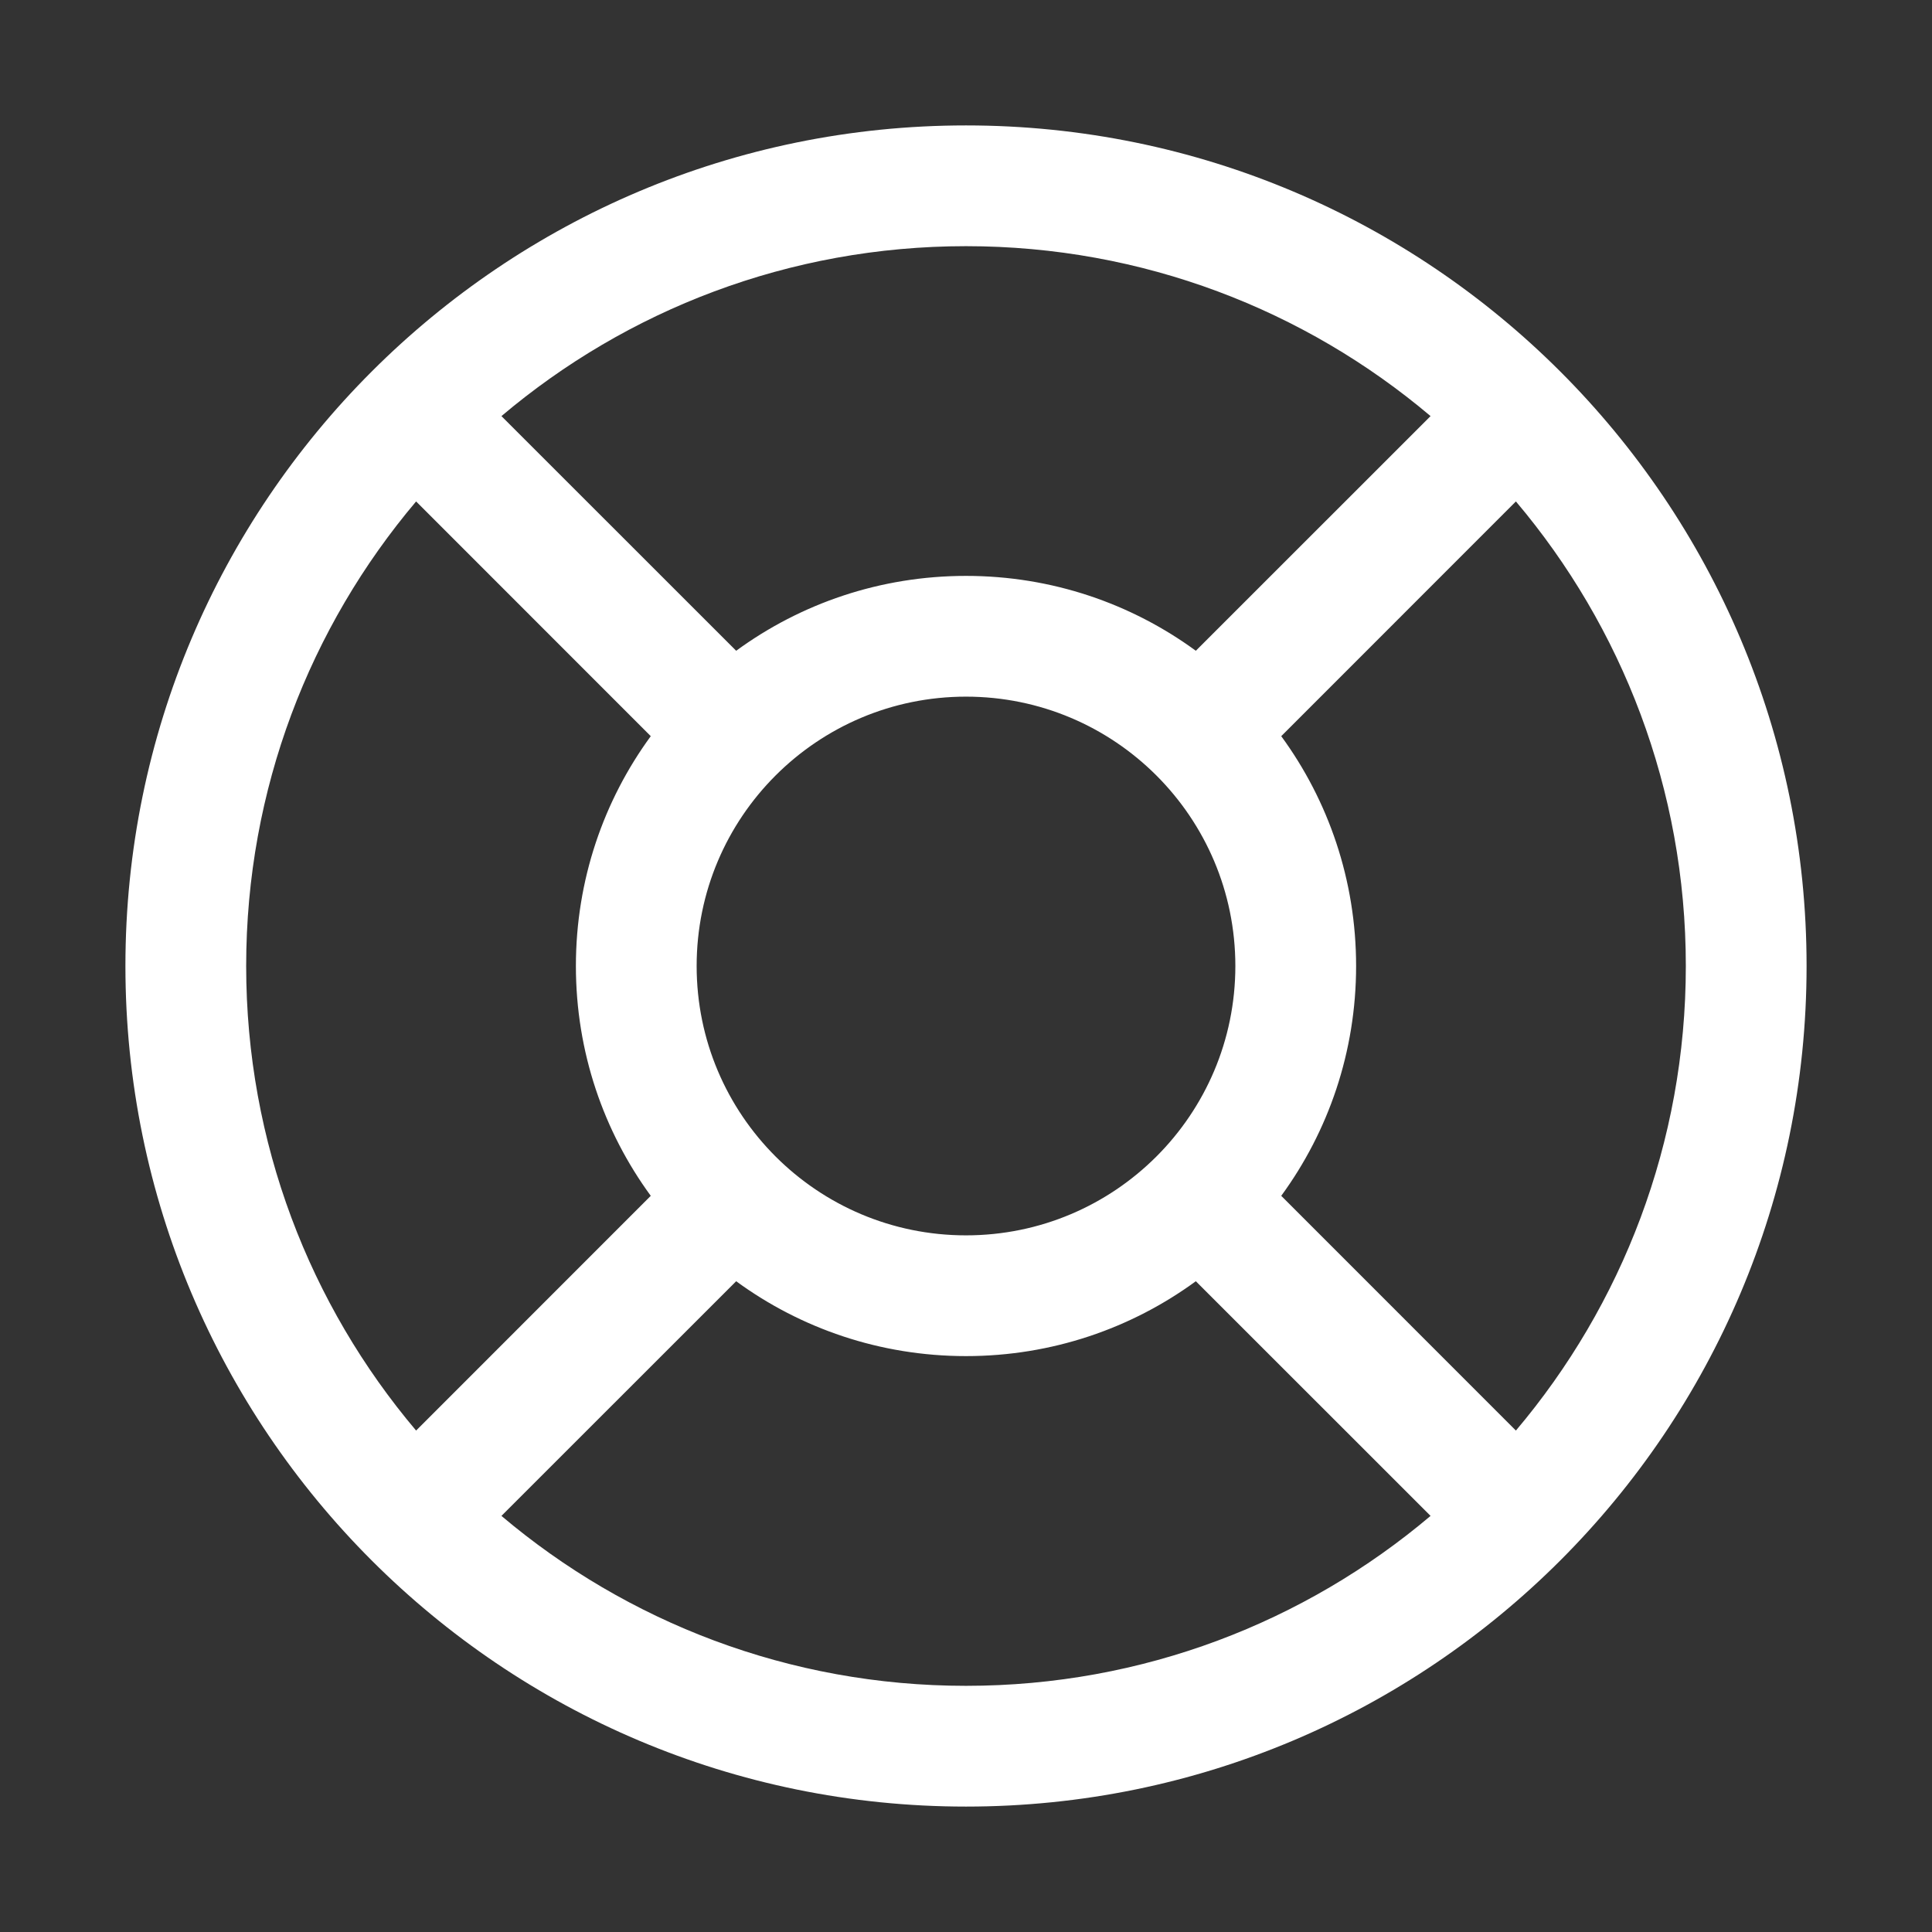 <svg width="24" height="24" viewBox="0 0 24 24" fill="none" xmlns="http://www.w3.org/2000/svg">
<rect x="0" y="0" width="24" height="24" fill="#333333" stroke="none"/>
<path fill-rule="evenodd" clip-rule="evenodd" d="M12 1.558C6.233 1.558 1.558 6.233 1.558 12C1.558 17.767 6.233 22.442 12 22.442C17.767 22.442 22.442 17.767 22.442 12C22.442 6.233 17.767 1.558 12 1.558ZM6.229 5.169C7.787 3.852 9.801 3.058 12 3.058C14.199 3.058 16.213 3.852 17.771 5.169L14.855 8.084C14.055 7.499 13.068 7.154 12 7.154C10.932 7.154 9.945 7.499 9.145 8.084L6.229 5.169ZM5.169 6.229C3.852 7.787 3.058 9.801 3.058 12C3.058 14.199 3.852 16.213 5.169 17.771L8.084 14.855C7.499 14.055 7.154 13.068 7.154 12C7.154 10.932 7.499 9.945 8.084 9.145L5.169 6.229ZM15.916 9.145L18.831 6.229C20.148 7.787 20.942 9.801 20.942 12C20.942 14.199 20.148 16.213 18.831 17.771L15.916 14.855C16.501 14.055 16.846 13.068 16.846 12C16.846 10.932 16.501 9.945 15.916 9.145ZM14.855 15.916C14.055 16.501 13.068 16.846 12 16.846C10.932 16.846 9.945 16.501 9.145 15.916L6.229 18.831C7.787 20.148 9.801 20.942 12 20.942C14.199 20.942 16.213 20.148 17.771 18.831L14.855 15.916ZM15.346 12C15.346 13.848 13.848 15.346 12 15.346C10.152 15.346 8.654 13.848 8.654 12C8.654 10.152 10.152 8.654 12 8.654C13.848 8.654 15.346 10.152 15.346 12Z" fill="white"/>
</svg>
